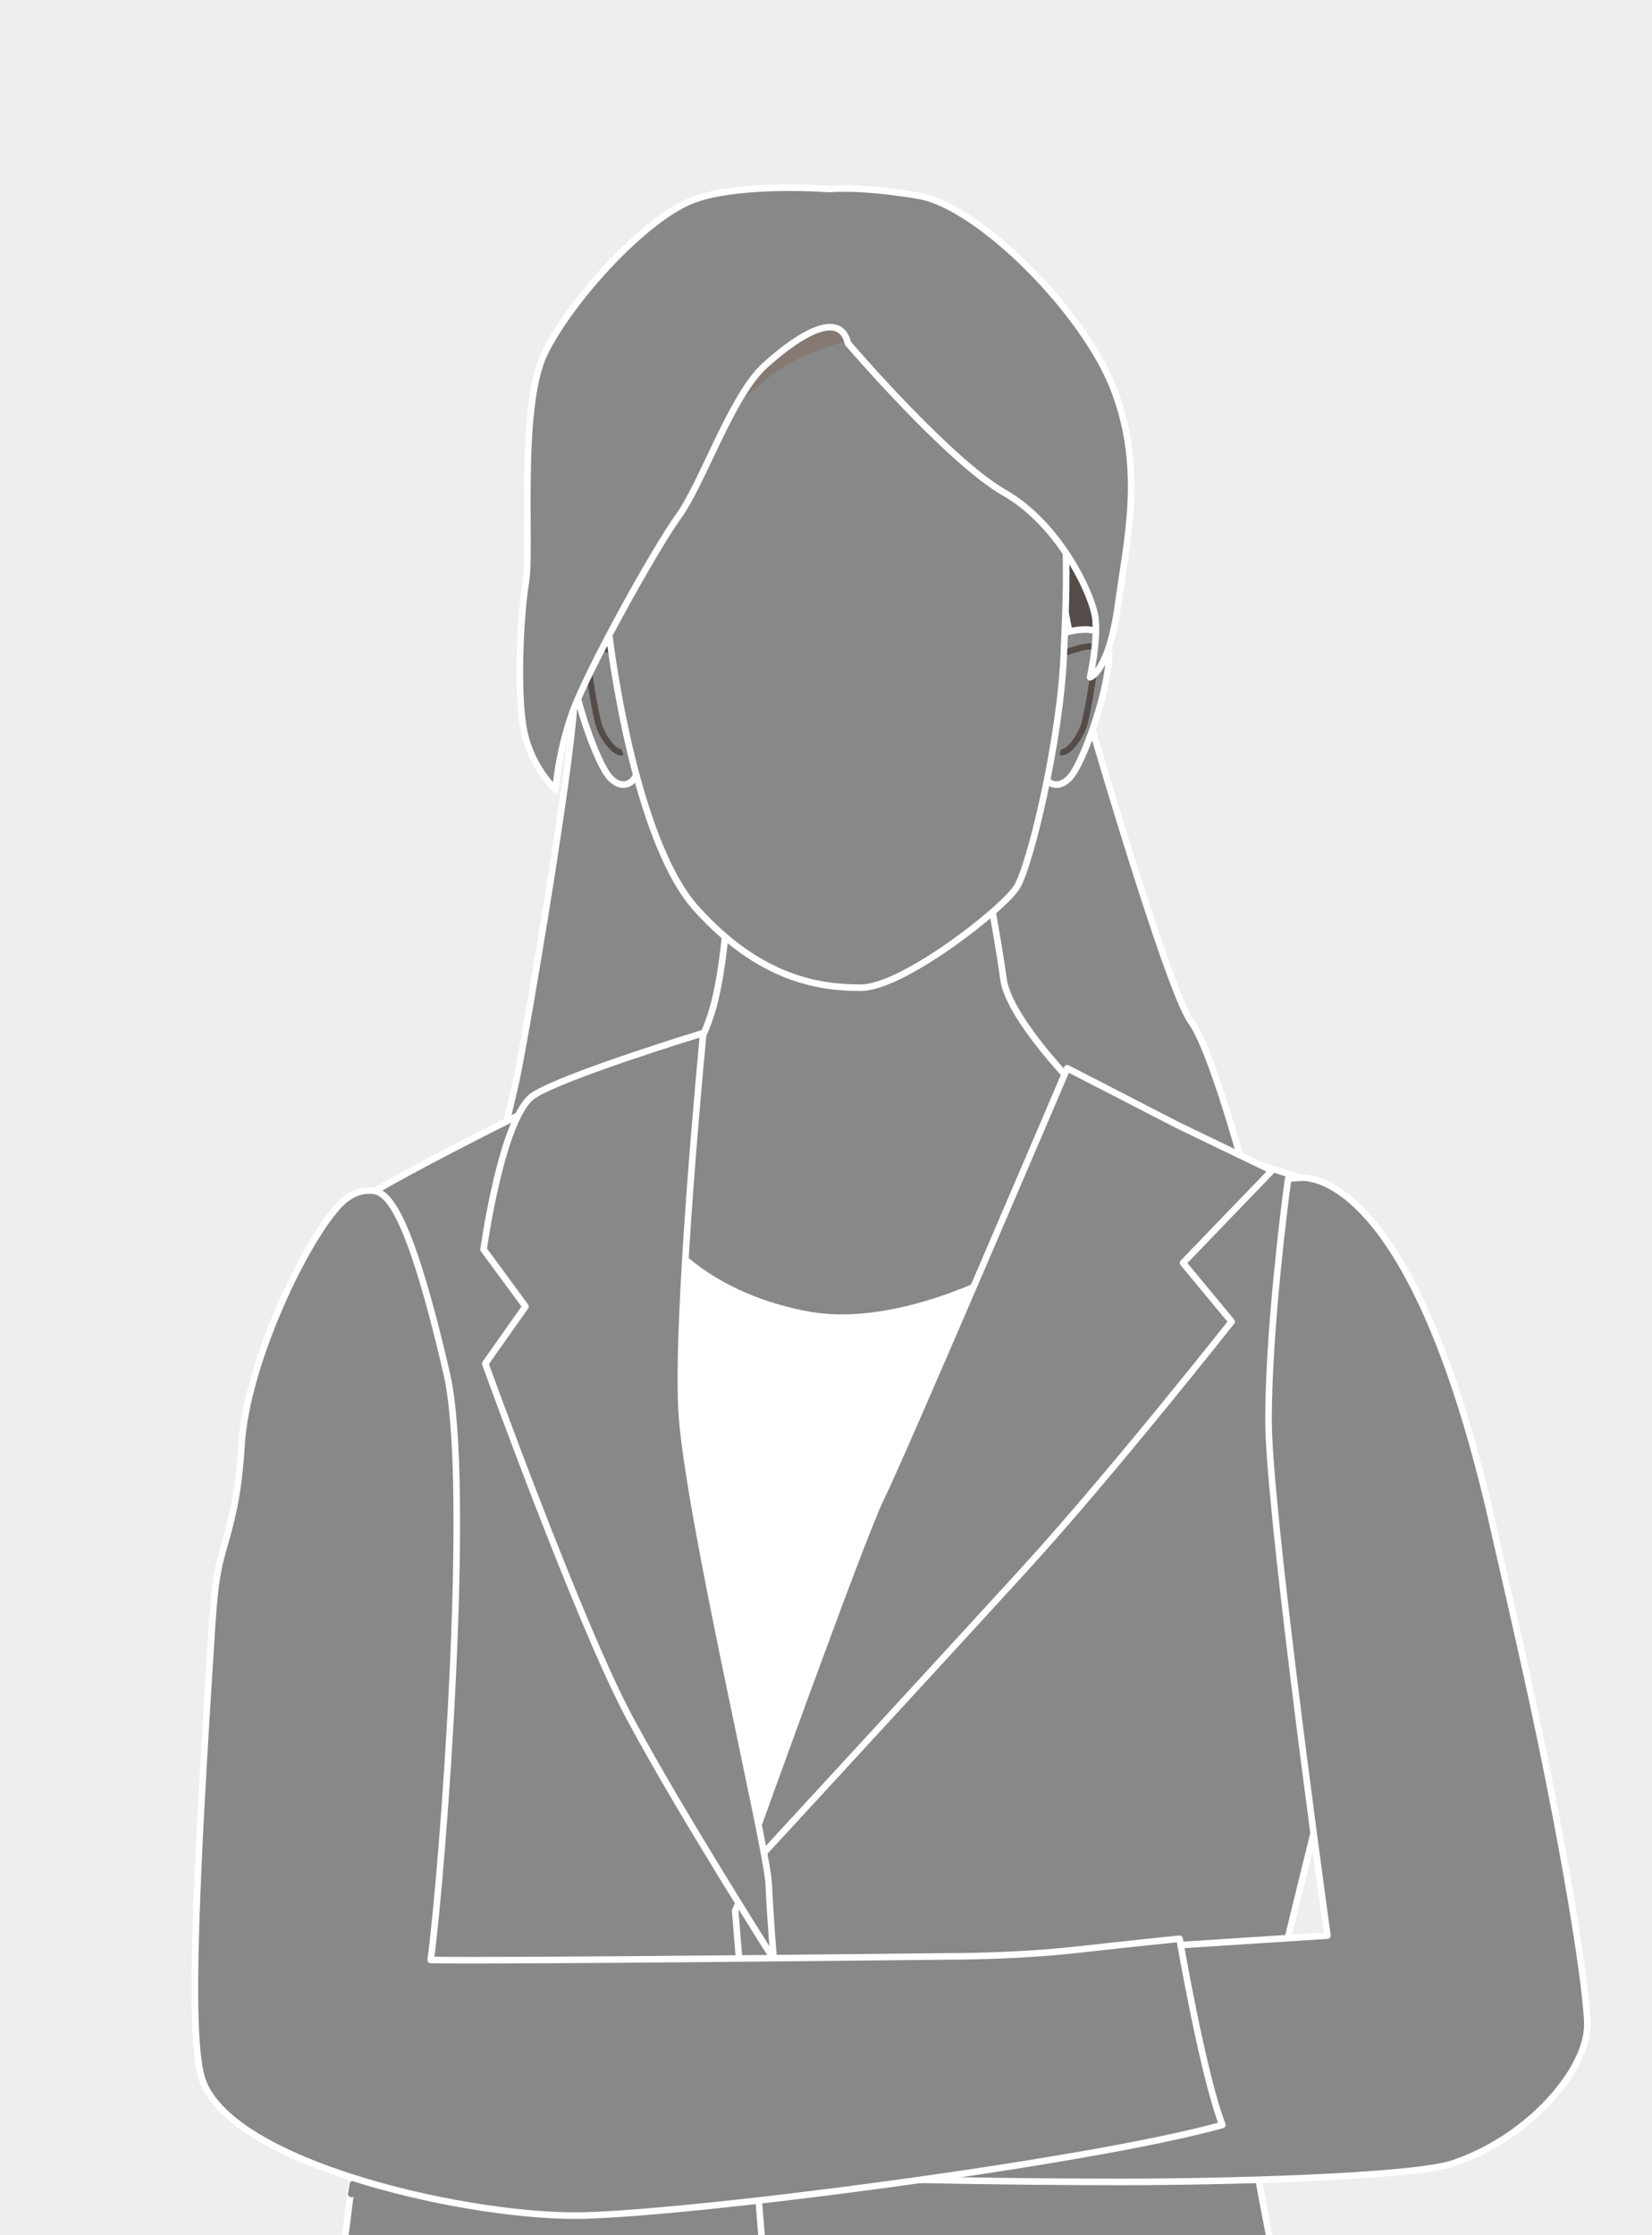 <svg xmlns="http://www.w3.org/2000/svg" id="_レイヤー_1" width="4600.11" height="6221.46" data-name="レイヤー 1" version="1.1"><defs><clipPath id="clippath"><path d="M0 0h4600.11v6221.46H0z" style="fill:#eeeeef;stroke-width:0"/></clipPath><style>.cls-1,.cls-5{stroke-width:17.35px}.cls-1{stroke:#544c48;stroke-miterlimit:10}.cls-1,.cls-5{fill:none}.cls-5,.cls-6{stroke-linecap:round;stroke-linejoin:round}.cls-5{stroke:#888}.cls-6{fill:#888;stroke:#fff;stroke-width:18.289px}</style></defs><path d="M0 0h4600.11v6221.46H0z" style="fill:#eeeeef"/><g style="clip-path:url(#clippath)"><path d="m2883.146 1329.974 52.27 564.51 146.354-142.872-41.816-310.13-156.808-111.508z" style="fill:#544c48;stroke:#544c48;stroke-miterlimit:10;stroke-width:17.35px"/><path d="M3011.938 1929.906s236.9 820.692 304.588 913.762c67.686 93.066 177.674 524.564 177.674 524.564s-76.146 355.352-118.448 389.196c-42.304 33.844-795.312 236.898-1091.44 169.214-296.128-67.686-862.996-304.584-922.222-355.35-59.224-50.764 50.766-448.42 76.148-566.872 25.382-118.452 170.598-972.096 160.754-1082.976-9.844-110.88 129.014-1078.874 482.262-1150.662s753.008 42.304 778.392 296.128c25.382 253.82 152.292 862.996 152.292 862.996Z" class="cls-6"/><path d="M1670.132 3131.334s778.388-93.07 972.986-50.766c194.596 42.304 643.016 245.362 643.016 245.362L2338.53 5635.714l-431.5-389.194-236.898-2115.186Z" style="fill:#fff;stroke:#544c48;stroke-miterlimit:10;stroke-width:17.35px"/><path d="M2023.776 2548.498c0 7.812-8.162 132.114-32.62 234.568-19.416 81.318-53.598 142.29-70.132 167.092-37.362 56.044-107.42 322.262-102.752 415.668 4.674 93.412 172.81 247.536 434.354 294.24 261.546 46.708 593.152-130.772 663.206-191.488 70.056-60.716 177.476-345.614 177.476-345.614s-280.224-261.546-298.908-396.986c-18.682-135.446-56.044-322.264-56.044-322.264l-714.58 144.784ZM1519.364 3066.918s-538.402 264.662-566.422 311.366c-28.024 46.704-55.668 908.918-32.314 1193.818 23.352 284.9 89.658 928.124 89.658 1170.99S781.432 7494.516 781.432 7494.516s87.644 127.674 262.306 177.212c303.232 86.008 802.408 115.234 1083.674 116.868 120.746.7 236.99-102.96 255.988-139.954 88.738-172.808 37.366-453.036 32.694-546.444-4.67-93.41-284.898-1774.776-284.898-1774.776S1668.82 4033.706 1668.82 3888.92s-149.456-822.002-149.456-822.002Z" class="cls-6"/><path d="M2224.606 7503.854s106.876 264.778 200.286 274.118c93.408 9.338 957.986-31.252 1126.124-35.922 168.138-4.67 289.57-186.818 289.57-186.818s-378.31-1527.24-359.628-1690.708c18.684-163.464 411.002-1681.366 439.022-1816.81 28.026-135.44-229.708-746.05-229.708-746.05s-181.288-61.936-270.03-85.29c-88.738-23.354-439.024-177.48-439.024-177.48L2332.024 4710.92l-284.898 607.16 177.48 2185.774Z" class="cls-6"/><path d="M2971.88 2973.508s-462.378 1083.548-518.42 1195.638c-56.05 112.092-396.992 1064.868-396.992 1064.868s555.784-602.49 798.648-868.706c242.866-266.216 574.468-686.558 574.468-686.558l-135.442-163.468 247.534-256.876-261.546-126.1-308.25-158.798Z" class="cls-6"/><path d="M1958.386 2875.43s-74.724 765.954-60.712 1046.182c14.012 280.228 238.192 1218.99 242.862 1321.74 4.67 102.752 14.012 210.172 14.012 210.172s-261.548-411.002-401.66-672.548c-140.114-261.546-401.662-985.466-401.662-985.466l112.094-158.794-116.762-158.796s51.376-373.64 140.114-429.684c88.738-56.046 471.714-172.806 471.714-172.806Z" class="cls-6"/><path d="M2009.032 5743.808c0 59.324-33.454 107.418-74.724 107.418s-74.728-48.094-74.728-107.418 33.454-107.422 74.728-107.422 74.724 48.094 74.724 107.422ZM982.26 6079.366s158.798-74.728 284.9-102.752l126.102-28.02v42.032s-270.886 60.716-331.602 88.74c-60.716 28.024-84.07 28.024-84.07 28.024l4.67-28.024ZM2780.392 6051.342v46.706s495.066 102.75 649.192 200.83l154.124 98.078-28.022-84.068s-135.444-74.728-177.476-93.408c-42.036-18.682-597.818-168.138-597.818-168.138Z" class="cls-5"/><path d="M1719.918 1763.858s-126.098-46.7-130.77 46.706c-4.67 93.408 65.386 294.238 102.75 345.616 37.362 51.374 88.74 28.024 88.74-42.036s-60.72-350.286-60.72-350.286ZM2957.592 1763.858s126.106-46.7 130.776 46.706c4.668 93.408-65.39 294.238-102.752 345.616-37.362 51.374-88.736 28.024-88.736-42.036s60.712-350.286 60.712-350.286Z" class="cls-6"/><path d="M2945.87 1824.792s90.602-38.332 101.056-20.908c10.452 17.422-17.424 177.714-27.88 212.562-10.452 34.846-45.298 83.632-66.206 76.662M1740.188 1824.792s-90.602-38.332-101.056-20.908c-10.452 17.422 17.424 177.714 27.876 212.562 10.456 34.846 45.3 83.632 66.21 76.662" class="cls-1"/><path d="M1696.568 1768.532s65.386 565.124 242.866 761.284c177.476 196.162 340.944 219.512 457.706 219.512s396.988-219.512 434.354-280.228c37.362-60.716 121.428-411.002 130.772-649.194 9.338-238.196 74.724-1106.9-527.764-1120.912-602.49-14.01-742.604 340.944-761.284 425.012-18.684 84.07 23.35 644.526 23.35 644.526Z" class="cls-6"/><path d="M2355.864 959.342s-78.036 19.006-150.686 58.382c-54.77 29.684-103.804 78.246-129.068 97.952l-58.772 45.84s117.542-233.912 209.226-256.244c91.686-22.332 136.354 1.174 129.3 54.07Z" style="stroke:#888;stroke-width:17.35px;stroke-linecap:round;stroke-linejoin:round;fill:#857a73"/><path d="M2361.316 955.872s279.972 326.932 435.51 415.668c155.54 88.74 248.864 289.57 254.05 354.956 5.184 65.386-15.558 158.796-15.558 158.796s51.85-14.012 77.774-200.83c25.92-186.816 72.582-378.308-10.37-597.818-82.956-219.512-378.478-513.752-544.39-541.774-165.908-28.02-248.864-18.682-248.864-18.682s-238.492-18.682-373.294 28.024c-134.802 46.702-347.372 280.228-419.958 429.68-72.584 149.456-36.292 541.774-51.846 635.184-15.554 93.408-25.922 312.922-5.184 415.67 20.738 102.75 88.14 163.466 88.14 163.466s5.184-98.08 46.66-214.842c41.478-116.76 228.124-453.032 295.526-546.444 67.4-93.406 148.058-336.534 240.668-419.986 106.966-96.386 210.396-149.808 231.136-61.068ZM3124.912 6073.444c-514.73 0-1518.356-18.346-1632.598-87.854-177.624-107.996-27.968-418.986-21.514-432.166l11.054-22.588 2214.506-143.048c-31.47-228.188-164.118-1203.512-164.118-1434.758 0-256.648 48.022-621.846 50.052-637.264l4.634-34.964 36.756-2.72 2.956-.028c52 0 321.988 46.704 530.808 968.81 20.978 92.682 42.404 186.752 63.65 279.956 142.452 625.43 198.936 1023.94 198.936 1109.554 0 122.428-157.388 310.962-371.02 384.592-117.348 40.462-663.226 52.478-924.102 52.478Z" class="cls-6"/><path d="M2619.686 5445.844c-.03 0-1221.442 13.78-1420.372 9.804 33.708-252.568 115.53-1325.59 44.586-1632.172-116.616-503.972-177.252-509.584-215.786-509.584-28.972 0-55.986 12.492-80.31 37.146-96.148 97.476-261.042 442.994-275.01 668.534-8.292 133.936-23.996 192.954-40.612 255.438-18.422 69.312-31.314 87.858-42.084 255.816-45.08 702.916-63.354 1109.35-30.93 1244.09 57.628 239.542 716.018 392.302 1041.068 392.302 282.706 0 1418.936-145.148 1803.628-252.384-54.318-139.48-119.266-518.264-119.266-518.264s-132.816 13.236-281.63 30.11c-127.124 14.416-269.126 19.164-383.282 19.164Z" class="cls-6"/></g></svg>